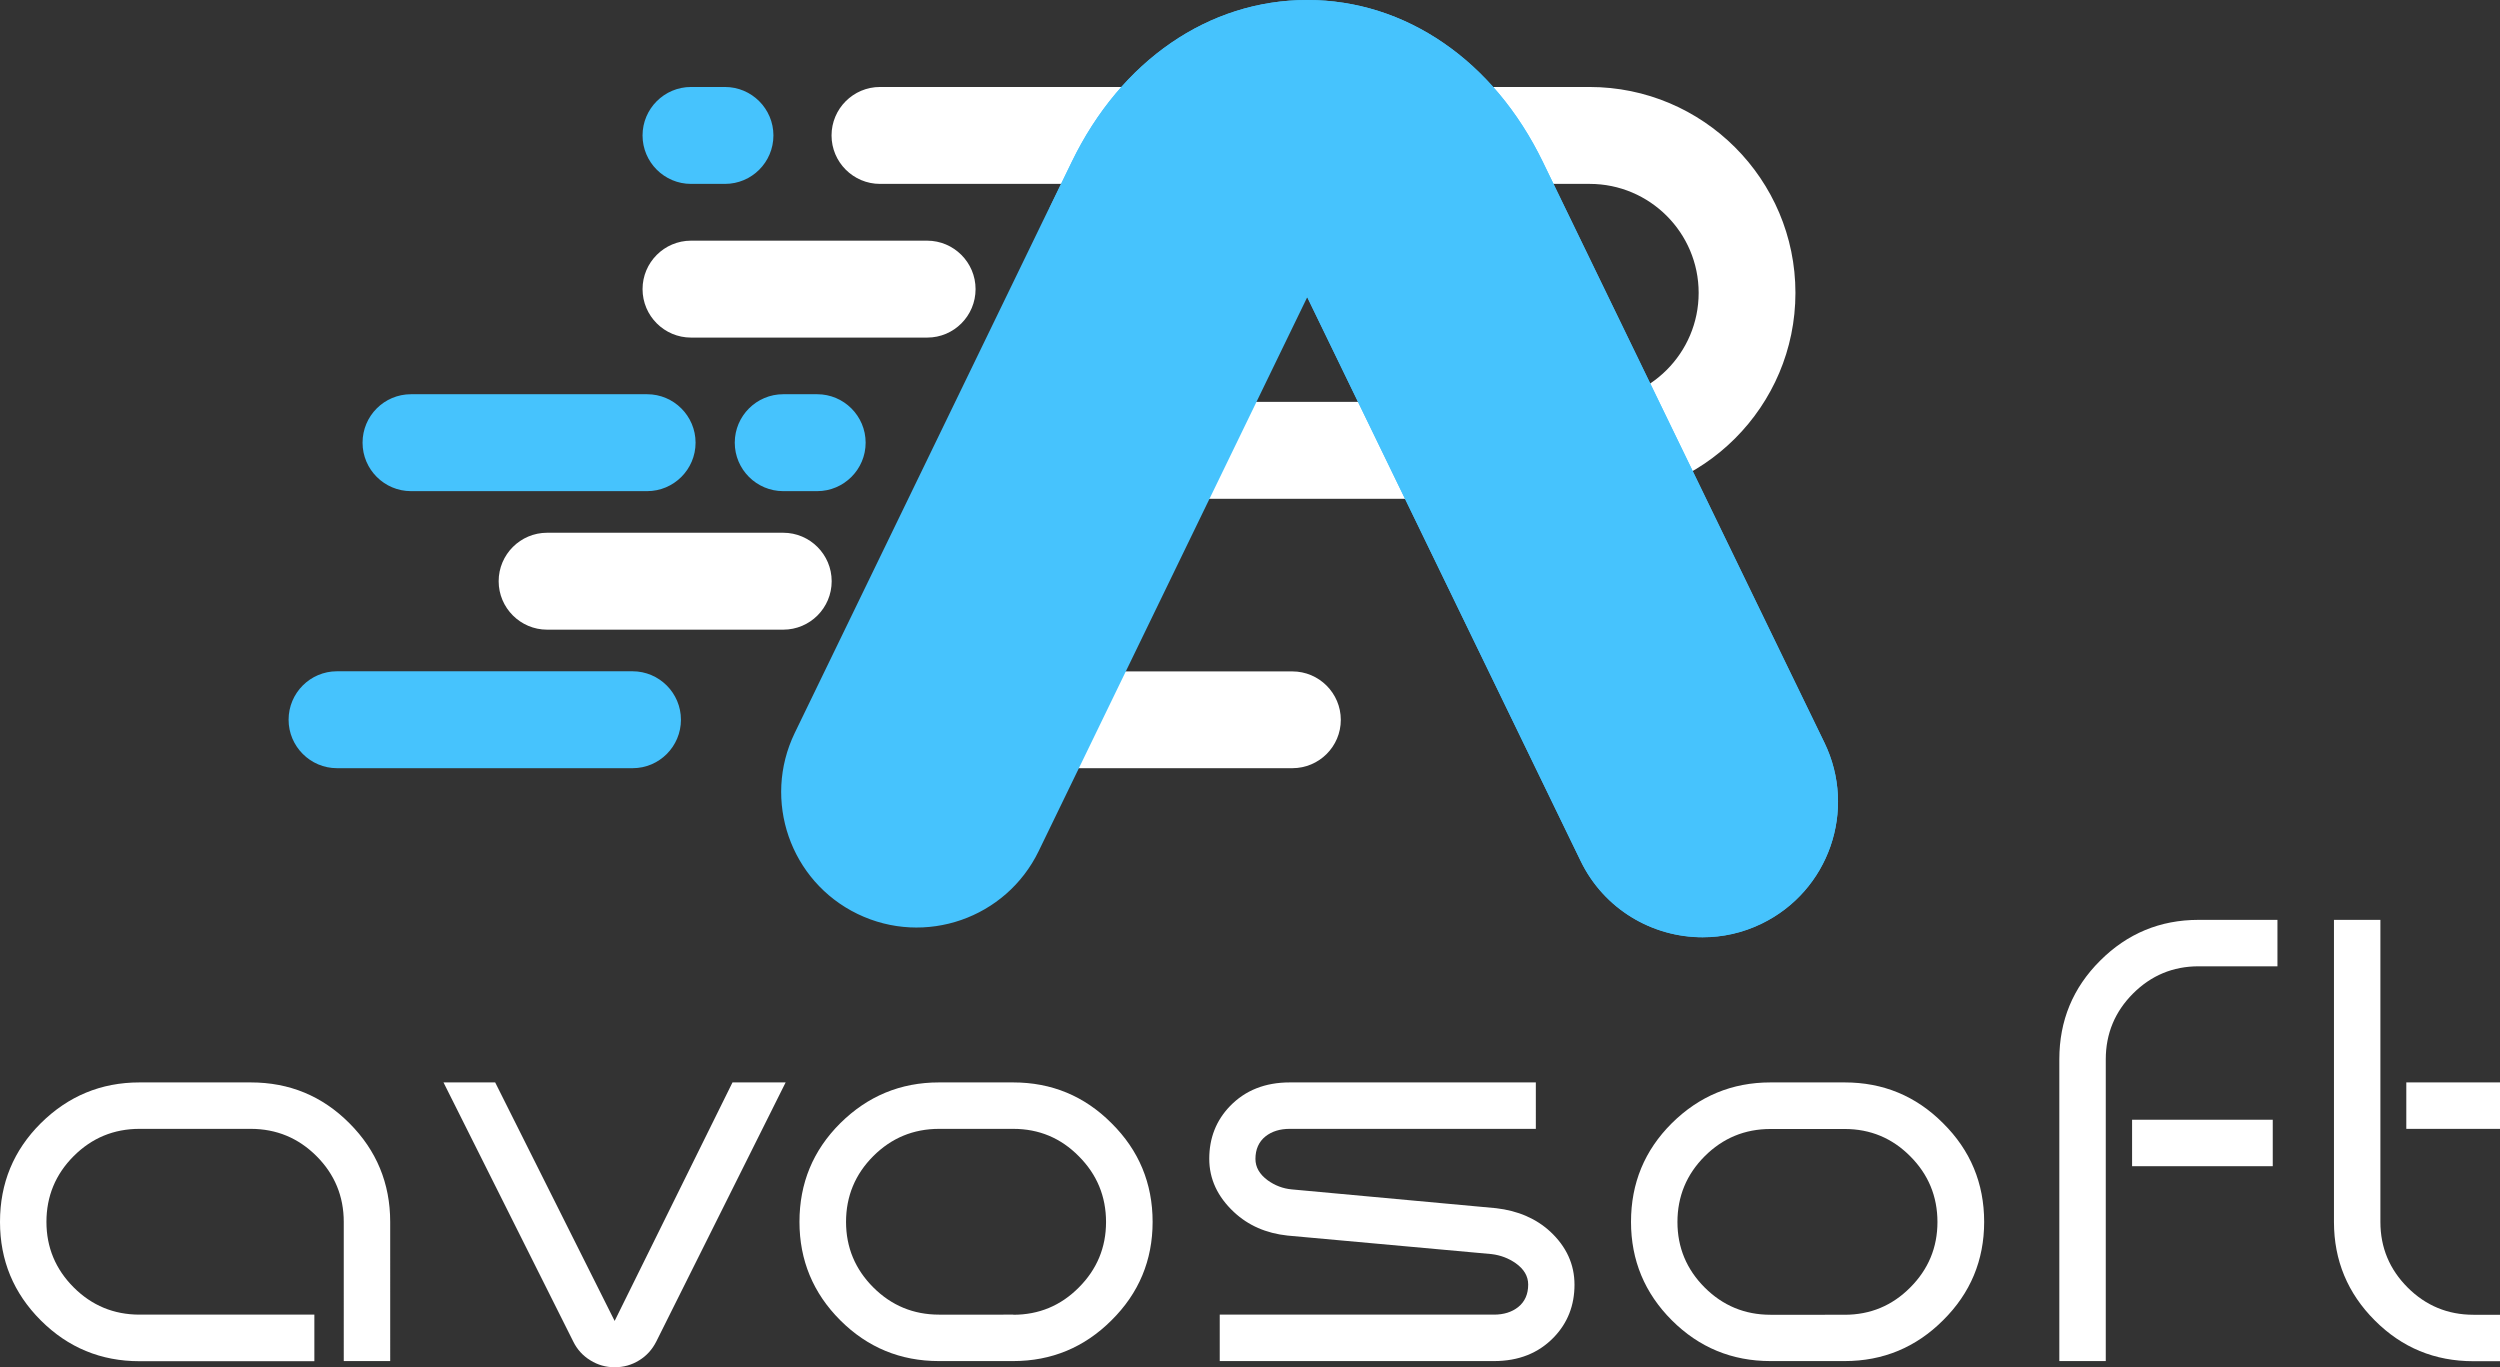 <?xml version="1.0" encoding="utf-8"?>
<!-- Generator: Adobe Illustrator 24.3.0, SVG Export Plug-In . SVG Version: 6.00 Build 0)  -->
<svg version="1.1" id="Layer_1" xmlns="http://www.w3.org/2000/svg" xmlns:xlink="http://www.w3.org/1999/xlink" x="0px" y="0px"
	 viewBox="0 0 1862.5 1018.7" style="enable-background:new 0 0 1862.5 1018.7;" xml:space="preserve">
<rect x="0" y="0" width="1862.5" height="1018.7" fill="#333333" stroke="none"/>
<style type="text/css">
	.st0{fill:#46C3FD;}
	.st1{fill:#5460FF;}
	.st2{enable-background:new    ;}
	.st3{fill:#FFFFFF;}
</style>
<g>
	<g>
		<g class="st2">
			<path class="st3" d="M234.2,979.5v34.6H103.9c-28.6,0-53.2-10.1-73.5-30.4C10.1,963.4,0,939,0,910.3c0-28.8,10.1-53.3,30.4-73.5
				c20.4-20.2,44.9-30.4,73.5-30.4h82.9c28.8,0,53.3,10.1,73.5,30.4c20.2,20.2,30.4,44.8,30.4,73.5V1014h-34.6V910.3
				c0-19.1-6.8-35.5-20.3-49s-29.9-20.3-49-20.3h-82.9c-19.1,0-35.5,6.8-49,20.3s-20.3,29.9-20.3,49c0,19,6.8,35.3,20.3,48.8
				s29.9,20.3,49,20.3H234.2z"/>
			<path class="st3" d="M585.3,806.4l-96.4,193.1c-3,5.9-7.2,10.6-12.8,14c-5.5,3.4-11.5,5.1-18.2,5.1c-6.5,0-12.5-1.7-18-5.1
				c-5.6-3.4-9.9-8.1-12.8-14l-96.7-193.1h38.5l89,177.7l87.8-177.7H585.3z"/>
			<path class="st3" d="M699.5,1014c-28.6,0-53.2-10.1-73.5-30.4c-20.2-20.2-30.4-44.7-30.4-73.3c0-28.8,10.1-53.3,30.4-73.5
				c20.4-20.2,44.9-30.4,73.5-30.4h55.3c28.6,0,53.1,10.1,73.3,30.4c20.4,20.2,30.6,44.8,30.6,73.5c0,28.6-10.2,53.1-30.6,73.3
				c-20.2,20.2-44.7,30.4-73.3,30.4H699.5z M754.9,979.5c19.1,0,35.4-6.8,48.8-20.3c13.5-13.5,20.3-29.8,20.3-48.8
				c0-19.1-6.8-35.5-20.3-49C790.3,847.8,774,841,754.9,841h-55.3c-19.1,0-35.5,6.8-49,20.3c-13.5,13.5-20.3,29.9-20.3,49
				c0,19,6.8,35.3,20.3,48.8c13.5,13.5,29.9,20.3,49,20.3H754.9z"/>
			<path class="st3" d="M908.7,1014v-34.6H1113c7.3,0,13.3-1.9,18-5.6c5-4,7.5-9.6,7.5-16.8c0-6.2-3.1-11.5-9.3-15.9
				c-5.3-3.7-11.3-6-18-6.8l-152-13.8c-15.9-1.7-29.2-7.5-39.9-17.5c-12.3-11.5-18.4-24.7-18.4-39.7c0-15.4,5.1-28.5,15.4-39.2
				c11.4-11.8,26.2-17.7,44.6-17.7h183.3V841H960.8c-7.3,0-13.3,1.9-18,5.6c-5,4-7.5,9.7-7.5,16.8c0,6.1,3,11.4,9.1,15.9
				c5.4,3.9,11.4,6.2,18,6.8l152.2,14c16.3,1.9,29.8,7.7,40.4,17.5c12,11.2,18,24.4,18,39.5c0,15.4-5.1,28.5-15.4,39.2
				c-11.4,11.8-26.2,17.7-44.6,17.7H908.7z"/>
			<path class="st3" d="M1319,1014c-28.6,0-53.2-10.1-73.5-30.4c-20.2-20.2-30.4-44.7-30.4-73.3c0-28.8,10.1-53.3,30.4-73.5
				c20.4-20.2,44.9-30.4,73.5-30.4h55.3c28.6,0,53.1,10.1,73.3,30.4c20.4,20.2,30.6,44.8,30.6,73.5c0,28.6-10.2,53.1-30.6,73.3
				c-20.2,20.2-44.7,30.4-73.3,30.4H1319z M1374.3,979.5c19.1,0,35.4-6.8,48.8-20.3c13.5-13.5,20.3-29.8,20.3-48.8
				c0-19.1-6.8-35.5-20.3-49c-13.4-13.5-29.7-20.3-48.8-20.3H1319c-19.1,0-35.5,6.8-49,20.3c-13.5,13.5-20.3,29.9-20.3,49
				c0,19,6.8,35.3,20.3,48.8c13.5,13.5,29.9,20.3,49,20.3H1374.3z"/>
			<path class="st3" d="M1696.7,685.3v34.6h-58.8c-19,0-35.3,6.8-48.8,20.3c-13.5,13.5-20.3,29.9-20.3,49V1014h-34.6V789.2
				c0-28.8,10.1-53.3,30.4-73.5c20.2-20.2,44.7-30.4,73.3-30.4H1696.7z M1588.4,868.8v-34.6h104.8v34.6H1588.4z"/>
			<path class="st3" d="M1738.8,685.3h34.6v225.1c0,19,6.8,35.3,20.3,48.8s29.9,20.3,49,20.3h19.8v34.6h-19.8
				c-28.8,0-53.3-10.1-73.5-30.4c-20.2-20.2-30.4-44.7-30.4-73.3V685.3z M1792.7,841v-34.6h69.8V841H1792.7z"/>
		</g>
	</g>
	<g>
		<g>
			<g>
				<g>
					<g>
						<g>
							<path class="st0" d="M471.3,572.3H251.1c-19.9,0-36.1-16.2-36.1-36.1s16.1-36.1,36.1-36.1h220.1c19.9,0,36.1,16.2,36.1,36.1
								S491.2,572.3,471.3,572.3z"/>
						</g>
					</g>
					<g>
						<g>
							<g>
								<path class="st3" d="M962.8,572.3h-275l98.8-272.9h397.7c44.8,0,81.2-36.4,81.2-81.2s-36.4-81.2-81.2-81.2H655.6
									c-19.9,0-36.1-16.2-36.1-36.1s16.2-36.1,36.1-36.1h528.6c84.6,0,153.4,68.8,153.4,153.4s-68.8,153.4-153.4,153.4H837.1
									l-46.5,128.6h172.2c19.9,0,36.1,16.2,36.1,36.1S982.7,572.3,962.8,572.3z"/>
							</g>
						</g>
					</g>
					<path class="st0" d="M540.1,137h-25.3c-19.9,0-36.1-16.2-36.1-36.1s16.2-36.1,36.1-36.1h25.3c19.9,0,36.1,16.2,36.1,36.1
						S560.1,137,540.1,137z"/>
					<g>
						<g>
							<path class="st0" d="M482.1,365.9H306.2c-19.9,0-36.1-16.2-36.1-36.1s16.1-36.1,36.1-36.1h175.9c19.9,0,36.1,16.2,36.1,36.1
								S502,365.9,482.1,365.9z"/>
						</g>
					</g>
					<g>
						<g>
							<g>
								<path class="st3" d="M583.5,469.1H407.6c-19.9,0-36.1-16.2-36.1-36.1s16.2-36.1,36.1-36.1h175.9c19.9,0,36.1,16.2,36.1,36.1
									C619.6,453,603.4,469.1,583.5,469.1z"/>
							</g>
						</g>
					</g>
					<g>
						<g>
							<g>
								<path class="st3" d="M690.8,251.5H514.8c-19.9,0-36.1-16.2-36.1-36.1s16.2-36.1,36.1-36.1h175.9c19.9,0,36.1,16.2,36.1,36.1
									C726.8,235.3,710.7,251.5,690.8,251.5z"/>
							</g>
						</g>
					</g>
					<g>
						<g>
							<path class="st0" d="M608.8,365.9h-25.3c-19.9,0-36.1-16.2-36.1-36.1s16.2-36.1,36.1-36.1h25.3c19.9,0,36.1,16.2,36.1,36.1
								S628.7,365.9,608.8,365.9z"/>
						</g>
					</g>
				</g>
			</g>
			<g>
				<path class="st0" d="M1359.2,553.3l-209.8-432.7c-18.3-37.7-43.8-67.9-74-88.6c-30.1-20.7-64.8-32-101.5-32
					C900.6,0,835,45.1,798.4,120.6l-17.1,35.2l-0.1,0.1L592.1,546c-24.3,50.2-3.4,110.6,46.8,134.9c50.2,24.3,110.6,3.3,134.9-46.8
					l200.1-412.7l203.6,419.9c17.4,36,53.4,56.9,90.9,56.9c14.8,0,29.8-3.2,43.9-10.1C1362.6,663.8,1383.5,603.4,1359.2,553.3z"/>
			</g>
		</g>
		<path class="st0" d="M1312.4,688.2c-14.2,6.9-29.2,10.1-43.9,10.1c-37.5,0-73.5-20.9-90.9-56.9L1037.2,352l-63.3-130.5
			c-32.9-58.3-79.2-92.8-127.1-92.8c-17.1,0-34.4,4.4-51.4,13.7c-5.6,3.1-9.8,8.4-14,13.5l17.1-35.2C835,45.1,900.6,0,973.9,0
			c36.7,0,71.4,11.3,101.5,32c30.2,20.7,55.7,50.9,74,88.6l180.1,371.6l29.7,61.1C1383.5,603.4,1362.6,663.8,1312.4,688.2z"/>
	</g>
</g>
</svg>
